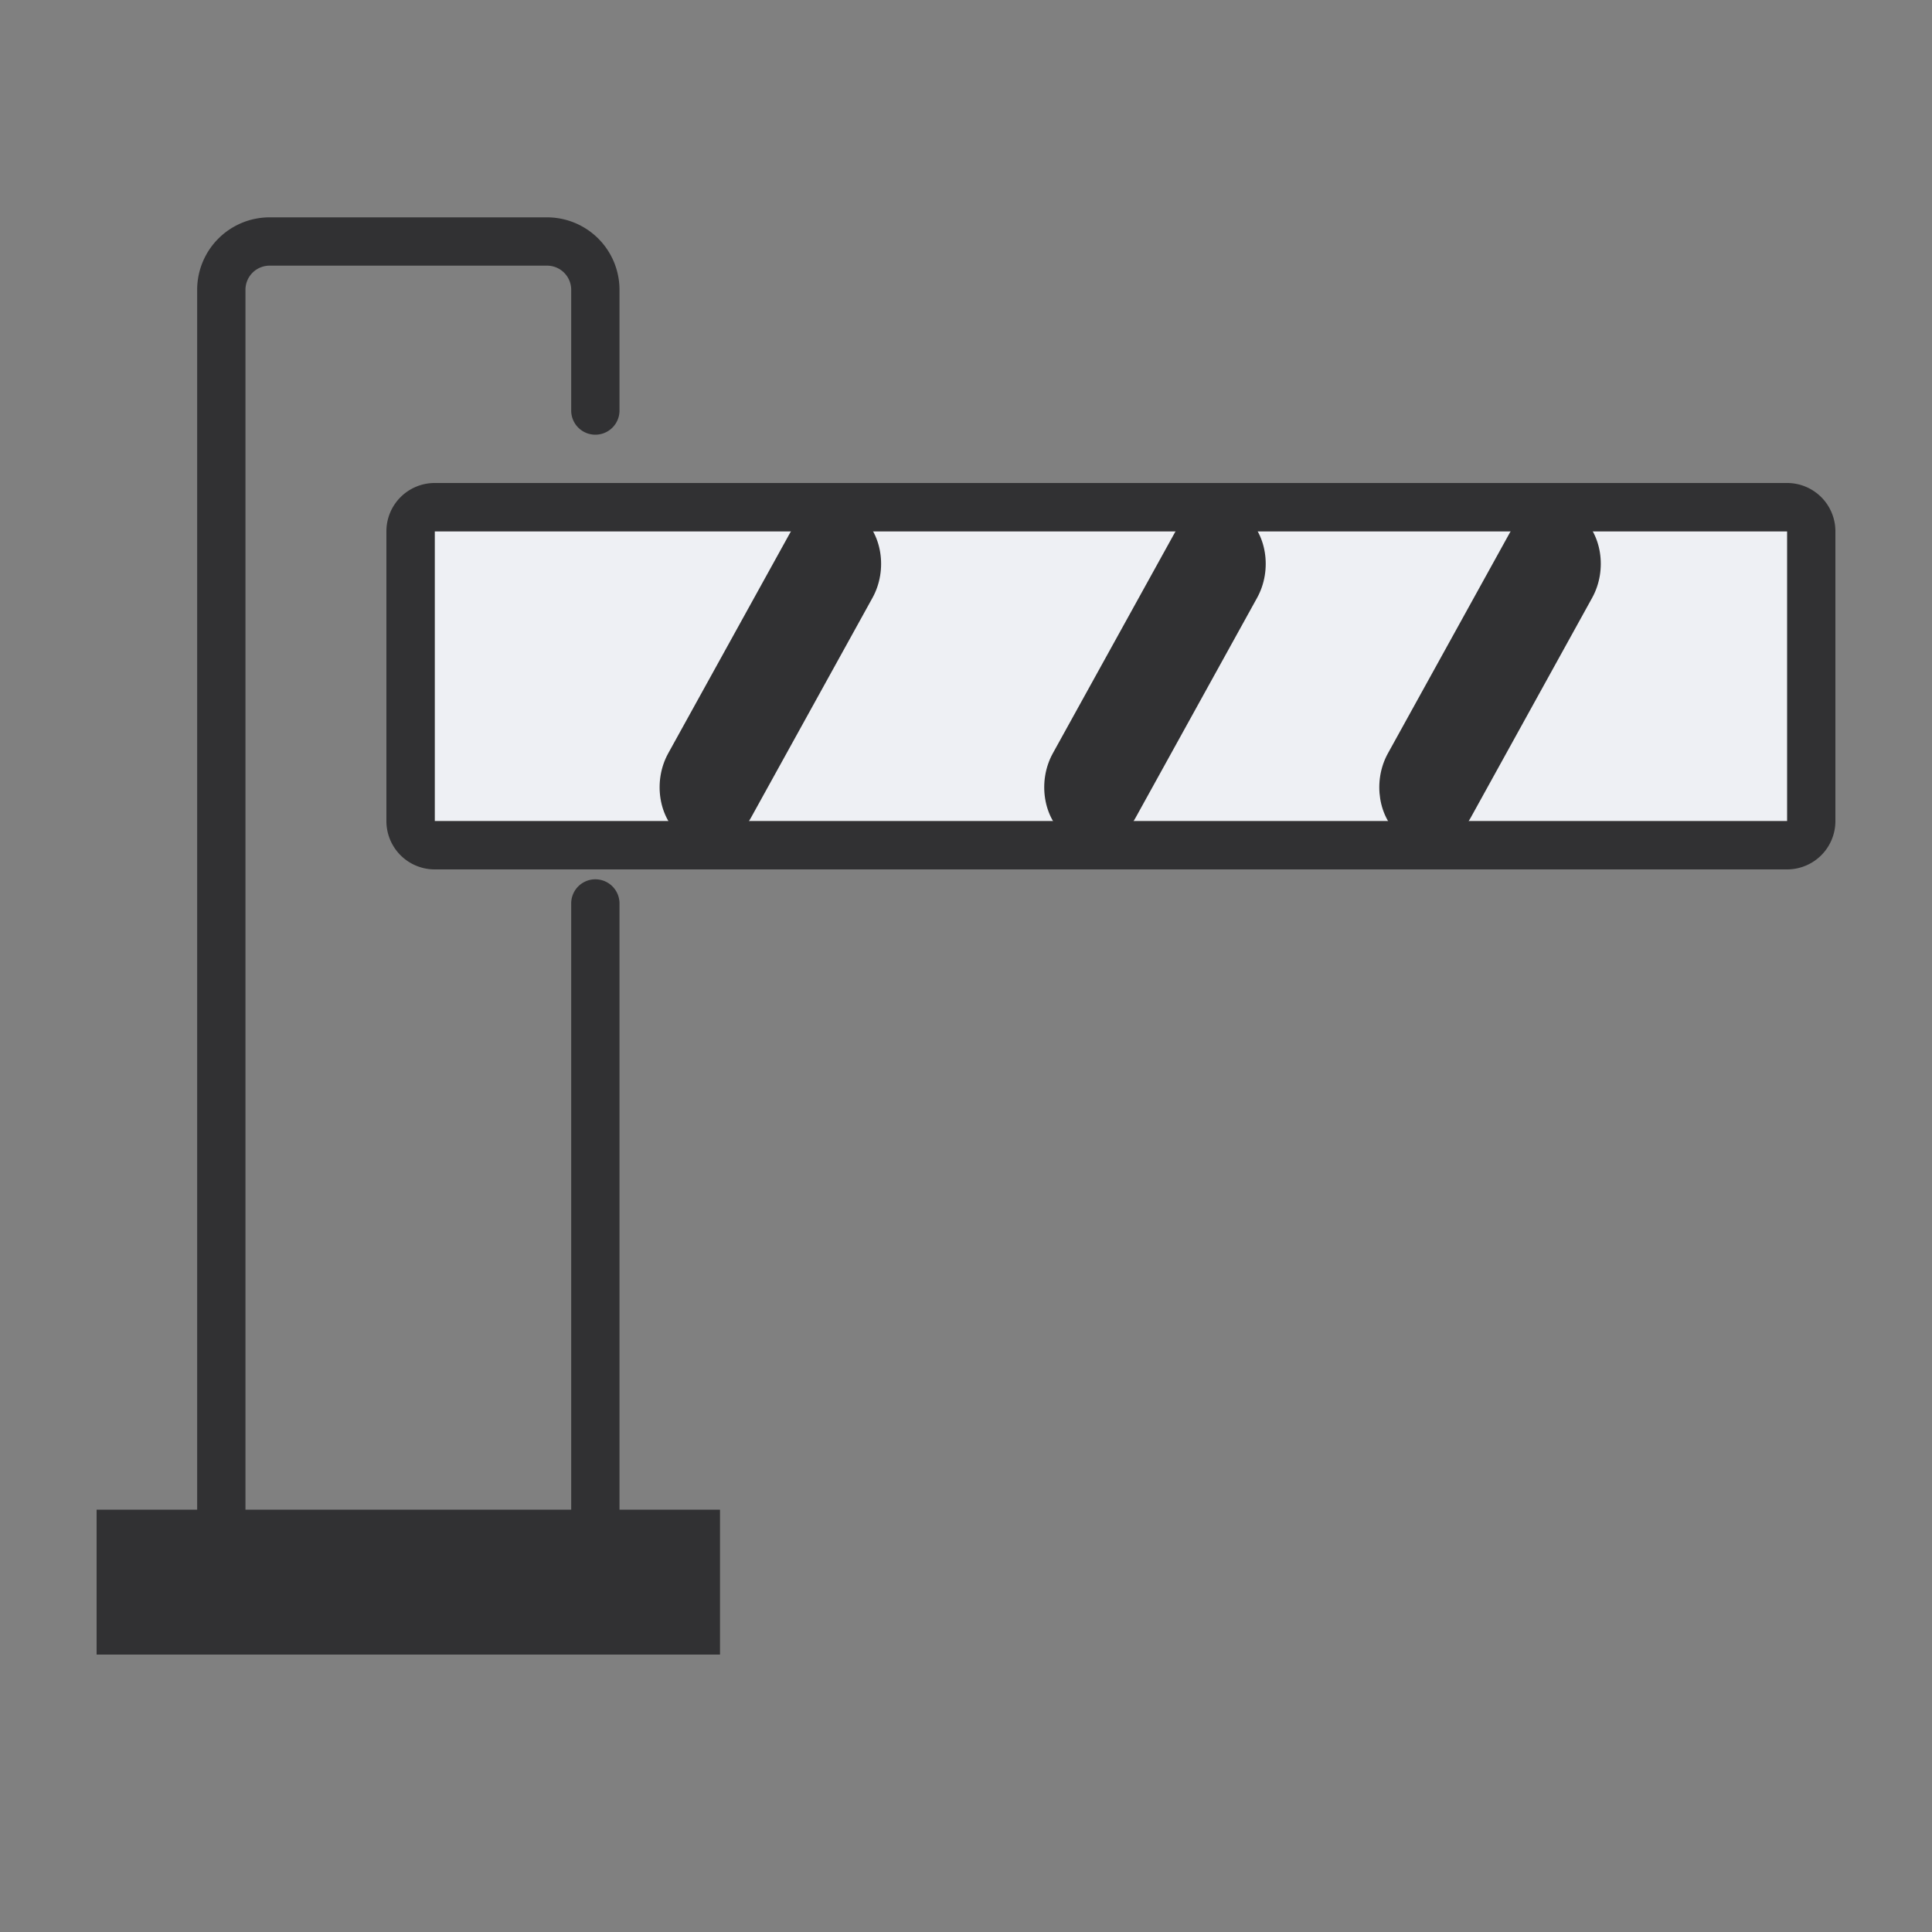 <svg xmlns="http://www.w3.org/2000/svg" width="40" height="40" fill="none" viewBox="0 0 40 40"><rect x="0" y="0" width="40" height="40" fill="#808080" stroke="none"/> <path fill="#eef0f4" d="M9 11h29v6H9z"/> <g fill="#313133" fill-rule="evenodd" clip-rule="evenodd"> <path d="M4.082 6a1.5 1.5 0 0 1 1.5-1.5h5.744a1.5 1.5 0 0 1 1.5 1.5v2.5a.5.5 0 1 1-1 0V6a.5.5 0 0 0-.5-.5H5.582a.5.5 0 0 0-.5.5v26.395a.5.5 0 0 0 .5.5h5.744a.5.5 0 0 0 .5-.5v-13.69a.5.5 0 0 1 1 0v13.69a1.5 1.5 0 0 1-1.5 1.5H5.582a1.5 1.5 0 0 1-1.5-1.5z"/> <path d="M37 11H9v6h28zM9 10a1 1 0 0 0-1 1v6a1 1 0 0 0 1 1h28a1 1 0 0 0 1-1v-6a1 1 0 0 0-1-1z"/> <path d="M14.111 17.314c-.473-.367-.597-1.137-.276-1.718l2.515-4.55c.32-.582.965-.755 1.438-.387s.597 1.137.276 1.718l-2.515 4.551c-.32.581-.965.754-1.438.386zm7.963 0c-.473-.367-.597-1.137-.276-1.718l2.515-4.55c.32-.582.965-.755 1.438-.387s.597 1.137.276 1.718l-2.515 4.551c-.32.581-.965.754-1.438.386zm6.937 0c-.473-.367-.597-1.137-.275-1.718l2.514-4.55c.321-.582.965-.755 1.438-.387.474.368.597 1.137.276 1.718l-2.514 4.551c-.321.581-.965.754-1.439.386zM14.907 34.256H2v-3h12.907z"/> </g> </svg> 